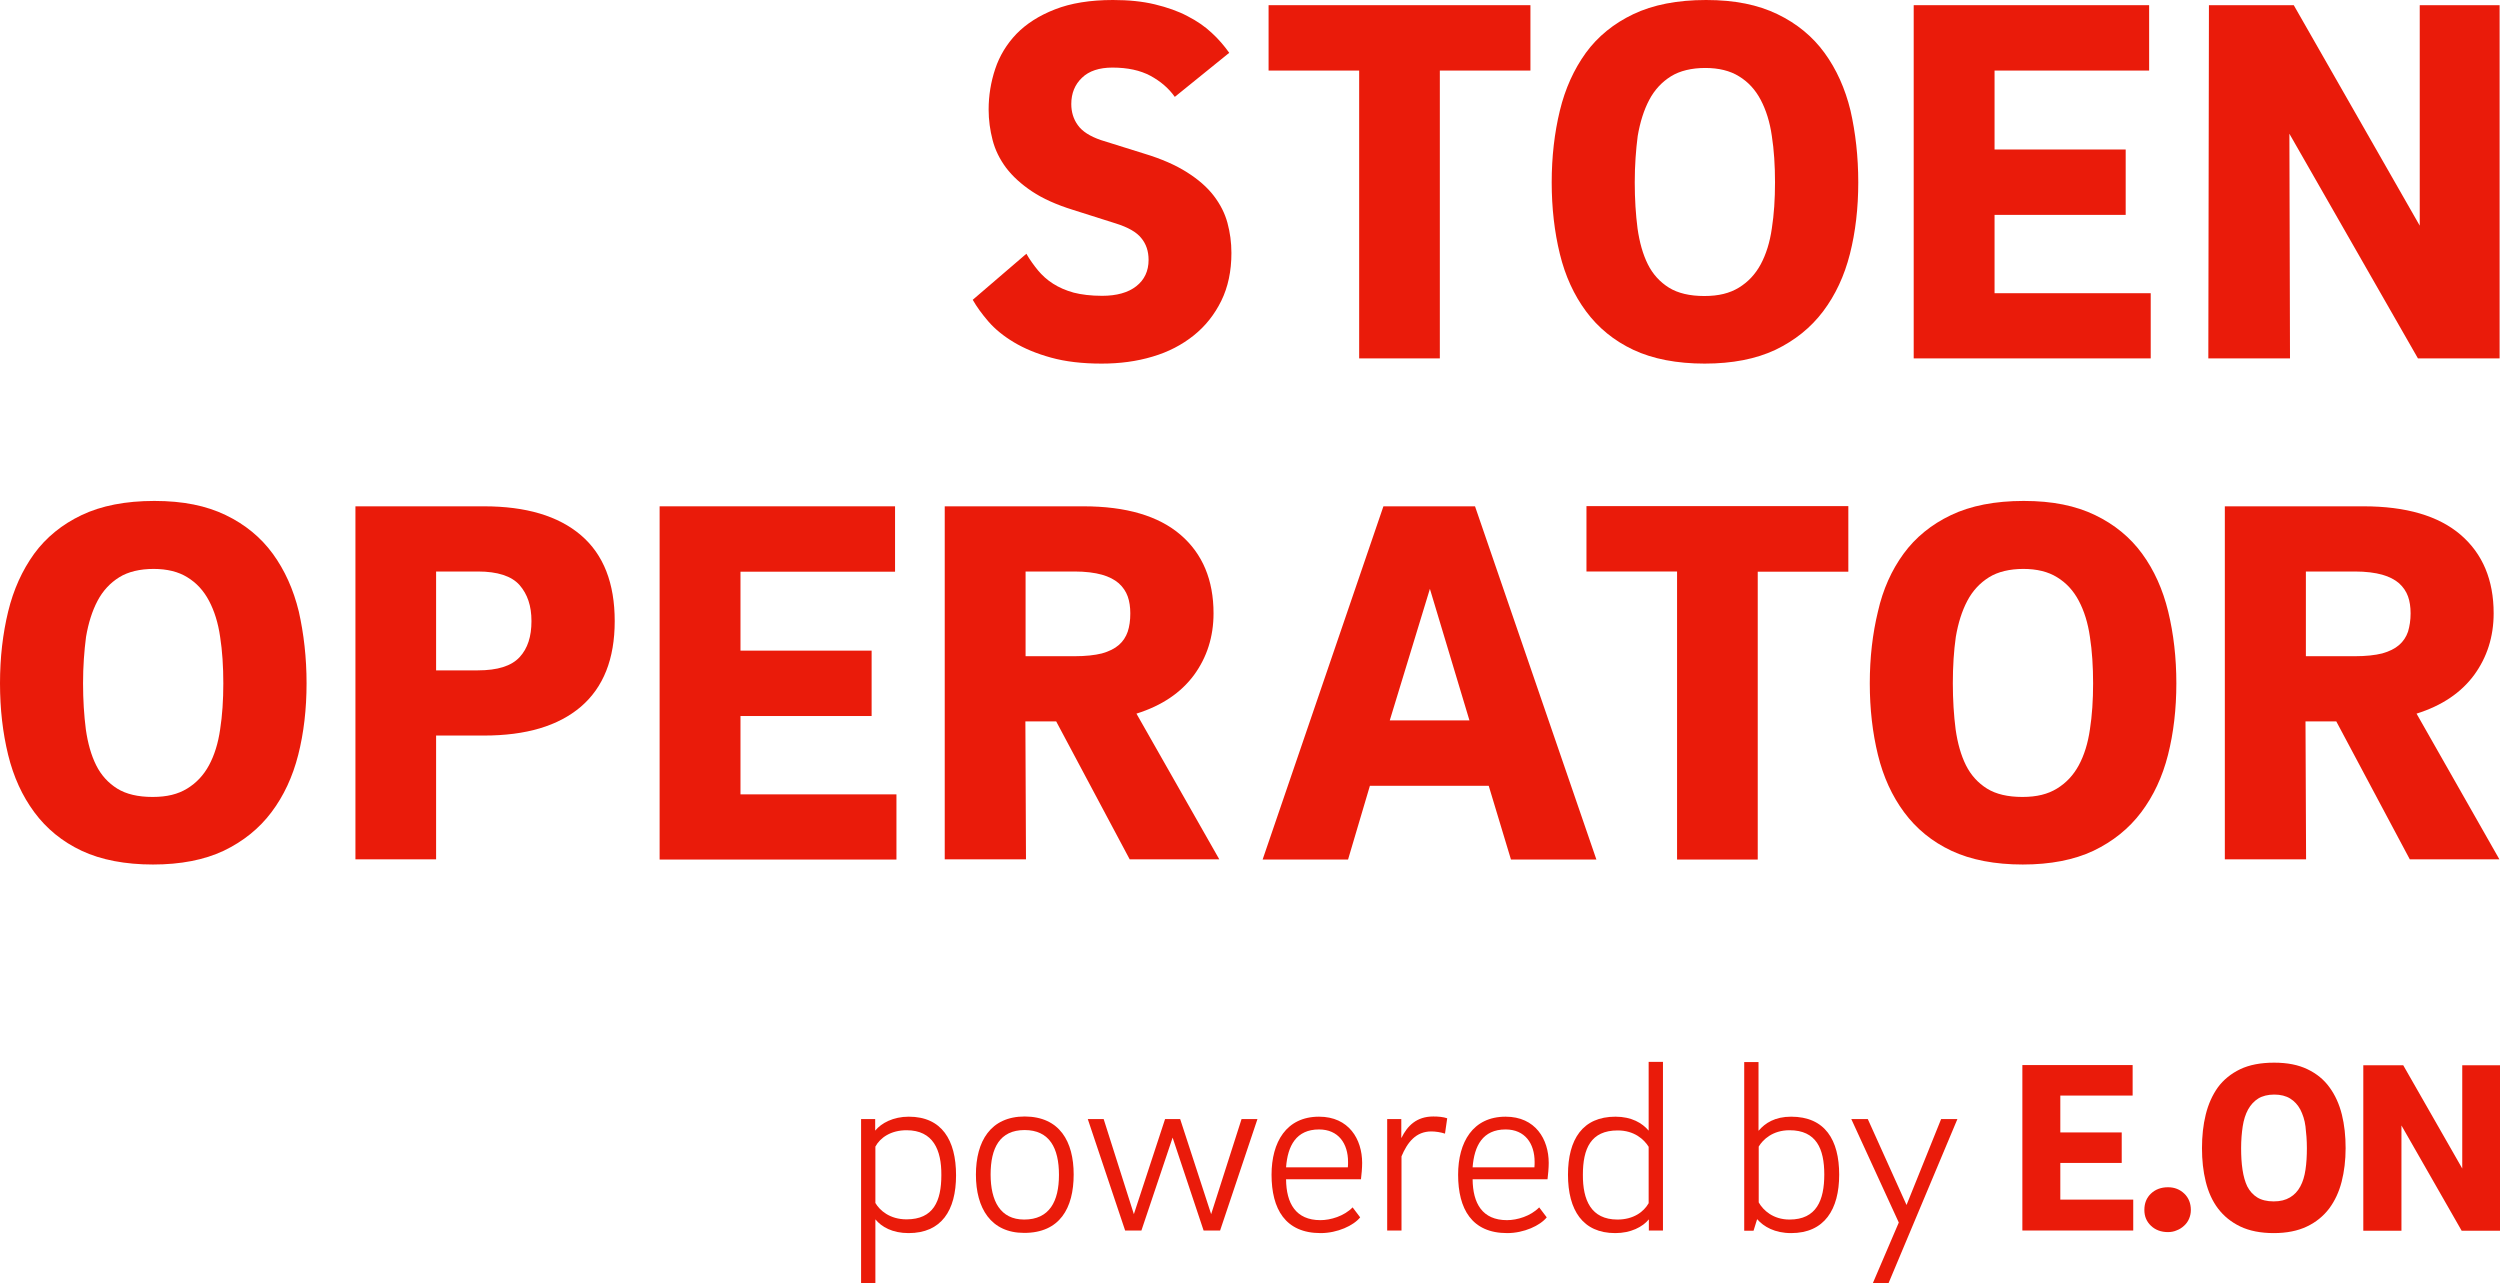 <svg width="150" height="77" viewBox="0 0 150 77" fill="none" xmlns="http://www.w3.org/2000/svg">
<g id="logo 1" clip-path="url(#clip0_10720_7397)">
<g id="Layer_1">
<path id="Vector" d="M18.394 41C18.394 42.542 18.227 43.978 17.893 45.293C17.559 46.609 17.023 47.757 16.284 48.738C15.545 49.719 14.591 50.484 13.423 51.046C12.255 51.596 10.836 51.871 9.179 51.871C7.522 51.871 6.068 51.596 4.899 51.046C3.731 50.496 2.789 49.719 2.062 48.738C1.335 47.757 0.811 46.609 0.489 45.293C0.167 43.978 0 42.542 0 41C0 39.457 0.167 38.022 0.489 36.694C0.811 35.366 1.335 34.218 2.05 33.225C2.766 32.245 3.719 31.467 4.899 30.905C6.08 30.343 7.534 30.056 9.262 30.056C10.991 30.056 12.374 30.343 13.542 30.905C14.71 31.467 15.652 32.245 16.367 33.225C17.083 34.206 17.607 35.366 17.929 36.694C18.227 38.022 18.394 39.457 18.394 41ZM4.983 41C4.983 42.004 5.043 42.925 5.15 43.763C5.269 44.6 5.472 45.317 5.77 45.915C6.068 46.513 6.497 46.98 7.033 47.315C7.57 47.65 8.285 47.817 9.155 47.817C10.025 47.817 10.681 47.65 11.229 47.315C11.778 46.98 12.219 46.513 12.541 45.915C12.863 45.317 13.089 44.6 13.208 43.763C13.339 42.925 13.399 42.004 13.399 41C13.399 39.995 13.339 39.05 13.208 38.213C13.089 37.376 12.863 36.658 12.541 36.048C12.219 35.438 11.79 34.972 11.241 34.637C10.705 34.302 10.025 34.135 9.215 34.135C8.404 34.135 7.689 34.302 7.153 34.637C6.616 34.972 6.175 35.438 5.853 36.048C5.531 36.658 5.305 37.376 5.162 38.213C5.054 39.05 4.983 39.971 4.983 41Z" fill="#EA1B0A"/>
<path id="Vector_2" d="M26.166 44.133V51.561H21.326V30.379H29.039C31.555 30.379 33.498 30.953 34.857 32.113C36.216 33.273 36.883 34.996 36.883 37.268C36.883 39.541 36.204 41.239 34.857 42.399C33.498 43.559 31.566 44.133 29.039 44.133H26.166ZM26.166 40.222H28.67C29.862 40.222 30.684 39.959 31.173 39.433C31.662 38.907 31.888 38.189 31.888 37.268C31.888 36.347 31.65 35.654 31.173 35.103C30.696 34.565 29.862 34.29 28.67 34.29H26.166V40.222Z" fill="#EA1B0A"/>
<path id="Vector_3" d="M53.787 47.65V51.573H39.577V30.379H53.703V34.302H44.429V39.038H52.297V42.961H44.429V47.662H53.787V47.65Z" fill="#EA1B0A"/>
<path id="Vector_4" d="M56.696 30.379H65.004C67.567 30.379 69.51 30.953 70.834 32.089C72.157 33.226 72.812 34.804 72.812 36.802C72.812 38.201 72.419 39.433 71.644 40.497C70.858 41.562 69.713 42.339 68.187 42.818L73.158 51.561H67.782L63.371 43.284H61.523L61.559 51.561H56.684V30.379H56.696ZM67.818 36.802C67.818 36.431 67.77 36.084 67.663 35.785C67.555 35.486 67.377 35.223 67.126 34.996C66.876 34.78 66.542 34.601 66.113 34.481C65.684 34.362 65.135 34.29 64.468 34.29H61.535V39.373H64.468C65.135 39.373 65.684 39.313 66.113 39.206C66.542 39.086 66.876 38.919 67.126 38.703C67.377 38.488 67.555 38.213 67.663 37.902C67.77 37.579 67.818 37.22 67.818 36.802Z" fill="#EA1B0A"/>
<path id="Vector_5" d="M89.323 47.147H82.194L80.883 51.573H75.757L83.005 30.379H88.501L95.784 51.573H90.658L89.323 47.147ZM83.386 43.224H88.167L85.794 35.331L83.386 43.224Z" fill="#EA1B0A"/>
<path id="Vector_6" d="M110.9 30.379V34.302H105.464V51.573H100.624V34.29H95.188V30.367H110.9V30.379Z" fill="#EA1B0A"/>
<path id="Vector_7" d="M114.214 33.225C114.929 32.245 115.882 31.467 117.063 30.905C118.243 30.343 119.697 30.056 121.426 30.056C123.154 30.056 124.537 30.343 125.705 30.905C126.873 31.467 127.815 32.245 128.53 33.225C129.246 34.206 129.77 35.366 130.092 36.694C130.414 38.022 130.581 39.457 130.581 41C130.581 42.542 130.414 43.978 130.08 45.293C129.746 46.609 129.21 47.757 128.471 48.738C127.732 49.719 126.778 50.484 125.61 51.046C124.442 51.596 123.023 51.871 121.366 51.871C119.709 51.871 118.255 51.596 117.086 51.046C115.918 50.496 114.976 49.719 114.249 48.738C113.522 47.757 112.998 46.609 112.676 45.293C112.354 43.978 112.187 42.542 112.187 41C112.187 39.457 112.354 38.022 112.676 36.694C112.974 35.366 113.498 34.206 114.214 33.225ZM117.17 41C117.17 42.004 117.23 42.925 117.337 43.763C117.456 44.6 117.659 45.317 117.957 45.915C118.255 46.513 118.684 46.98 119.22 47.315C119.757 47.65 120.472 47.817 121.342 47.817C122.212 47.817 122.868 47.65 123.416 47.315C123.965 46.98 124.406 46.513 124.728 45.915C125.05 45.317 125.276 44.6 125.395 43.763C125.526 42.925 125.586 42.004 125.586 41C125.586 39.995 125.526 39.05 125.395 38.213C125.276 37.376 125.05 36.658 124.728 36.048C124.406 35.438 123.977 34.972 123.428 34.637C122.892 34.302 122.212 34.135 121.402 34.135C120.591 34.135 119.876 34.302 119.34 34.637C118.803 34.972 118.362 35.438 118.04 36.048C117.718 36.658 117.492 37.376 117.349 38.213C117.23 39.05 117.17 39.971 117.17 41Z" fill="#EA1B0A"/>
<path id="Vector_8" d="M70.488 5.813C70.118 5.286 69.618 4.868 69.022 4.545C68.414 4.222 67.663 4.055 66.745 4.055C65.958 4.055 65.338 4.258 64.921 4.664C64.492 5.071 64.277 5.597 64.277 6.243C64.277 6.722 64.408 7.152 64.671 7.511C64.933 7.882 65.398 8.181 66.065 8.408L68.664 9.221C69.689 9.532 70.536 9.903 71.215 10.334C71.895 10.764 72.431 11.231 72.825 11.745C73.218 12.259 73.492 12.797 73.647 13.371C73.802 13.946 73.885 14.544 73.885 15.178C73.885 16.266 73.683 17.223 73.278 18.048C72.872 18.873 72.324 19.567 71.621 20.129C70.917 20.691 70.095 21.122 69.153 21.397C68.199 21.684 67.186 21.816 66.101 21.816C64.933 21.816 63.92 21.696 63.061 21.457C62.191 21.218 61.452 20.907 60.832 20.536C60.212 20.165 59.7 19.746 59.306 19.292C58.913 18.837 58.603 18.407 58.364 17.988L61.583 15.225C61.786 15.584 62.024 15.907 62.275 16.218C62.525 16.517 62.823 16.792 63.181 17.019C63.538 17.247 63.944 17.426 64.42 17.558C64.885 17.677 65.457 17.749 66.125 17.749C66.995 17.749 67.687 17.558 68.175 17.175C68.664 16.792 68.915 16.266 68.915 15.596C68.915 15.07 68.771 14.639 68.473 14.28C68.187 13.922 67.675 13.635 66.948 13.407L64.385 12.594C63.383 12.283 62.561 11.912 61.917 11.482C61.273 11.051 60.761 10.585 60.367 10.07C59.986 9.556 59.712 9.006 59.557 8.408C59.402 7.81 59.318 7.2 59.318 6.578C59.318 5.741 59.449 4.928 59.712 4.138C59.974 3.349 60.403 2.643 60.987 2.033C61.583 1.423 62.346 0.933 63.3 0.562C64.242 0.191 65.41 0 66.781 0C67.722 0 68.557 0.084 69.296 0.263C70.035 0.443 70.691 0.67 71.251 0.969C71.811 1.256 72.3 1.591 72.705 1.973C73.111 2.344 73.456 2.751 73.754 3.169L70.488 5.813Z" fill="#EA1B0A"/>
<path id="Vector_9" d="M129.043 17.581V21.504H114.822V0.311H128.948V4.234H119.673V8.97H127.541V12.893H119.673V17.593H129.043V17.581Z" fill="#EA1B0A"/>
<path id="Vector_10" d="M145.16 0.311H149.976V21.504H145.077L137.364 8.025L137.4 21.504H132.5L132.536 0.311H137.626L145.184 13.539V0.311H145.16Z" fill="#EA1B0A"/>
<path id="Vector_11" d="M91.826 0.311V4.234H86.39V21.504H81.55V4.234H76.115V0.311H91.826Z" fill="#EA1B0A"/>
<path id="Vector_12" d="M111.496 10.944C111.496 12.486 111.329 13.922 110.995 15.237C110.661 16.553 110.125 17.701 109.386 18.682C108.647 19.663 107.693 20.428 106.525 20.99C105.356 21.54 103.938 21.816 102.281 21.816C100.624 21.816 99.169 21.54 98.001 20.99C96.833 20.44 95.891 19.663 95.164 18.682C94.437 17.701 93.912 16.553 93.591 15.237C93.269 13.922 93.102 12.486 93.102 10.944C93.102 9.401 93.269 7.966 93.591 6.638C93.912 5.31 94.437 4.162 95.152 3.169C95.867 2.189 96.821 1.411 98.001 0.849C99.181 0.287 100.636 0 102.364 0C104.093 0 105.476 0.287 106.644 0.849C107.812 1.411 108.754 2.189 109.469 3.169C110.184 4.15 110.709 5.31 111.031 6.638C111.329 7.954 111.496 9.389 111.496 10.944ZM98.085 10.944C98.085 11.948 98.144 12.869 98.252 13.706C98.371 14.544 98.573 15.261 98.871 15.859C99.169 16.457 99.599 16.924 100.135 17.259C100.672 17.593 101.387 17.761 102.257 17.761C103.127 17.761 103.783 17.593 104.331 17.259C104.88 16.924 105.321 16.457 105.643 15.859C105.964 15.261 106.191 14.544 106.31 13.706C106.441 12.869 106.501 11.948 106.501 10.944C106.501 9.939 106.441 8.994 106.31 8.157C106.191 7.32 105.964 6.602 105.643 5.992C105.321 5.382 104.892 4.916 104.343 4.581C103.807 4.246 103.127 4.078 102.317 4.078C101.506 4.078 100.791 4.246 100.254 4.581C99.718 4.916 99.277 5.382 98.955 5.992C98.633 6.602 98.407 7.32 98.263 8.157C98.156 8.982 98.085 9.915 98.085 10.944Z" fill="#EA1B0A"/>
<path id="Vector_13" d="M133.502 30.379H141.81C144.373 30.379 146.317 30.953 147.64 32.089C148.963 33.226 149.619 34.804 149.619 36.802C149.619 38.201 149.225 39.433 148.45 40.497C147.664 41.562 146.519 42.339 144.993 42.818L149.964 51.561H144.588L140.177 43.284H138.33L138.365 51.561H133.49V30.379H133.502ZM144.636 36.802C144.636 36.431 144.588 36.084 144.481 35.785C144.373 35.486 144.195 35.223 143.944 34.996C143.694 34.78 143.36 34.601 142.931 34.481C142.502 34.362 141.954 34.29 141.286 34.29H138.353V39.373H141.286C141.954 39.373 142.502 39.313 142.931 39.206C143.36 39.086 143.694 38.919 143.944 38.703C144.195 38.488 144.373 38.213 144.481 37.902C144.576 37.579 144.636 37.22 144.636 36.802Z" fill="#EA1B0A"/>
<path id="Vector_14" d="M52.523 77H51.665V67.145H52.511V67.838C52.881 67.384 53.596 67.001 54.526 67.001C56.505 67.001 57.363 68.401 57.363 70.517C57.363 72.635 56.481 73.986 54.514 73.986C53.548 73.986 52.893 73.615 52.523 73.161V77ZM54.395 67.814C53.441 67.814 52.809 68.269 52.523 68.795V72.18C52.786 72.623 53.382 73.161 54.395 73.161C56.004 73.161 56.481 72.072 56.481 70.506C56.493 68.999 55.992 67.814 54.395 67.814Z" fill="#EA1B0A"/>
<path id="Vector_15" d="M64.42 70.47C64.42 72.491 63.586 73.974 61.452 73.974C59.449 73.974 58.555 72.491 58.555 70.482C58.555 68.472 59.437 66.989 61.488 66.989C63.586 67.001 64.42 68.496 64.42 70.47ZM63.538 70.494C63.538 68.879 62.966 67.803 61.476 67.803C59.986 67.803 59.437 68.879 59.437 70.47C59.437 72.06 60.021 73.173 61.452 73.173C62.966 73.173 63.538 72.084 63.538 70.494Z" fill="#EA1B0A"/>
<path id="Vector_16" d="M70.81 67.145L72.669 72.85L74.493 67.145H75.447L73.206 73.831H72.216L70.357 68.257L68.485 73.831H67.508L65.267 67.145H66.22L68.032 72.85L69.904 67.145H70.81Z" fill="#EA1B0A"/>
<path id="Vector_17" d="M81.157 72.443L81.61 73.041C81.217 73.531 80.251 73.986 79.238 73.986C77.116 73.986 76.293 72.539 76.293 70.482C76.293 68.532 77.176 67.001 79.142 67.001C80.931 67.001 81.729 68.353 81.729 69.776C81.729 70.075 81.694 70.482 81.658 70.757H77.164C77.176 72.204 77.748 73.209 79.226 73.209C79.834 73.209 80.645 72.969 81.157 72.443ZM80.871 70.039C80.883 69.955 80.883 69.8 80.883 69.716C80.883 68.604 80.299 67.767 79.142 67.767C77.772 67.767 77.259 68.747 77.164 70.039H80.871Z" fill="#EA1B0A"/>
<path id="Vector_18" d="M84.09 68.269C84.436 67.563 84.984 66.989 85.997 66.989C86.283 66.989 86.593 67.013 86.832 67.097L86.7 68.018C86.45 67.934 86.128 67.886 85.878 67.886C84.96 67.886 84.447 68.532 84.09 69.381V73.831H83.231V67.145H84.078V68.269H84.09Z" fill="#EA1B0A"/>
<path id="Vector_19" d="M92.351 72.443L92.804 73.041C92.41 73.531 91.445 73.986 90.431 73.986C88.31 73.986 87.487 72.539 87.487 70.482C87.487 68.532 88.369 67.001 90.336 67.001C92.124 67.001 92.923 68.353 92.923 69.776C92.923 70.075 92.887 70.482 92.851 70.757H88.357C88.369 72.204 88.941 73.209 90.42 73.209C91.028 73.209 91.838 72.969 92.351 72.443ZM92.065 70.039C92.077 69.955 92.077 69.8 92.077 69.716C92.077 68.604 91.493 67.767 90.336 67.767C88.965 67.767 88.453 68.747 88.357 70.039H92.065Z" fill="#EA1B0A"/>
<path id="Vector_20" d="M98.919 63.712H99.778V73.831H98.931V73.161C98.562 73.615 97.846 73.986 96.916 73.986C94.962 73.986 94.079 72.611 94.079 70.482C94.079 68.353 94.962 67.001 96.928 67.001C97.894 67.001 98.538 67.384 98.919 67.838V63.712ZM97.048 73.173C98.001 73.173 98.621 72.718 98.919 72.192V68.807C98.645 68.365 98.061 67.826 97.06 67.826C95.45 67.826 94.973 68.915 94.973 70.482C94.962 72.001 95.462 73.173 97.048 73.173Z" fill="#EA1B0A"/>
<path id="Vector_21" d="M105.523 67.838C105.905 67.384 106.501 67.001 107.466 67.001C109.505 67.001 110.351 68.401 110.351 70.482C110.351 72.563 109.469 73.986 107.466 73.986C106.489 73.986 105.821 73.603 105.428 73.149L105.213 73.843H104.653V63.724H105.511V67.838H105.523ZM107.371 67.814C106.358 67.814 105.774 68.377 105.523 68.795V72.144C105.786 72.611 106.382 73.173 107.371 73.173C108.992 73.173 109.457 72.013 109.457 70.47C109.457 68.927 108.98 67.814 107.371 67.814Z" fill="#EA1B0A"/>
<path id="Vector_22" d="M114.392 72.3L116.467 67.145H117.444L113.308 77H112.366L113.927 73.352L111.078 67.145H112.068L114.392 72.3Z" fill="#EA1B0A"/>
<path id="Vector_23" d="M127.994 72.001V73.831H121.342V63.904H127.958V65.734H123.619V67.946H127.303V69.776H123.619V71.977H127.994V72.001Z" fill="#EA1B0A"/>
<path id="Vector_24" d="M130.08 73.926C129.663 73.926 129.317 73.795 129.055 73.543C128.793 73.292 128.662 72.981 128.662 72.599C128.662 72.192 128.793 71.869 129.055 71.618C129.317 71.367 129.663 71.235 130.08 71.235C130.474 71.235 130.795 71.367 131.058 71.618C131.32 71.869 131.451 72.204 131.451 72.599C131.451 72.79 131.415 72.957 131.344 73.125C131.272 73.292 131.177 73.424 131.046 73.543C130.915 73.663 130.772 73.759 130.605 73.819C130.45 73.89 130.271 73.926 130.08 73.926Z" fill="#EA1B0A"/>
<path id="Vector_25" d="M140.737 68.891C140.737 69.621 140.654 70.29 140.499 70.9C140.344 71.51 140.094 72.049 139.748 72.515C139.402 72.969 138.949 73.34 138.413 73.591C137.864 73.854 137.197 73.986 136.422 73.986C135.647 73.986 134.968 73.854 134.419 73.591C133.871 73.328 133.43 72.969 133.084 72.515C132.739 72.06 132.5 71.522 132.345 70.9C132.19 70.278 132.119 69.609 132.119 68.891C132.119 68.173 132.19 67.492 132.345 66.87C132.5 66.248 132.739 65.71 133.072 65.243C133.406 64.789 133.859 64.418 134.407 64.155C134.956 63.892 135.635 63.76 136.446 63.76C137.257 63.76 137.9 63.892 138.449 64.155C138.997 64.418 139.438 64.777 139.772 65.243C140.106 65.698 140.356 66.248 140.511 66.87C140.666 67.492 140.737 68.161 140.737 68.891ZM134.467 68.891C134.467 69.357 134.491 69.788 134.551 70.183C134.61 70.577 134.705 70.912 134.837 71.187C134.98 71.462 135.182 71.69 135.433 71.845C135.683 72.001 136.017 72.084 136.422 72.084C136.827 72.084 137.137 72.001 137.4 71.845C137.662 71.69 137.864 71.474 138.019 71.187C138.174 70.9 138.27 70.577 138.329 70.183C138.389 69.788 138.413 69.357 138.413 68.891C138.413 68.424 138.377 67.982 138.329 67.587C138.282 67.193 138.163 66.858 138.019 66.571C137.864 66.284 137.662 66.068 137.412 65.913C137.161 65.757 136.839 65.674 136.458 65.674C136.076 65.674 135.743 65.757 135.492 65.913C135.242 66.068 135.039 66.296 134.884 66.571C134.729 66.858 134.622 67.193 134.562 67.587C134.503 67.982 134.467 68.412 134.467 68.891Z" fill="#EA1B0A"/>
<path id="Vector_26" d="M147.747 63.916H150V73.843H147.699L144.087 67.528V73.843H141.798V63.916H144.194L147.735 70.111V63.916H147.747Z" fill="#EA1B0A"/>
</g>
</g>
<defs>
<clipPath id="clip0_10720_7397">
<rect width="150" height="77" fill="white"/>
</clipPath>
</defs>
</svg>
